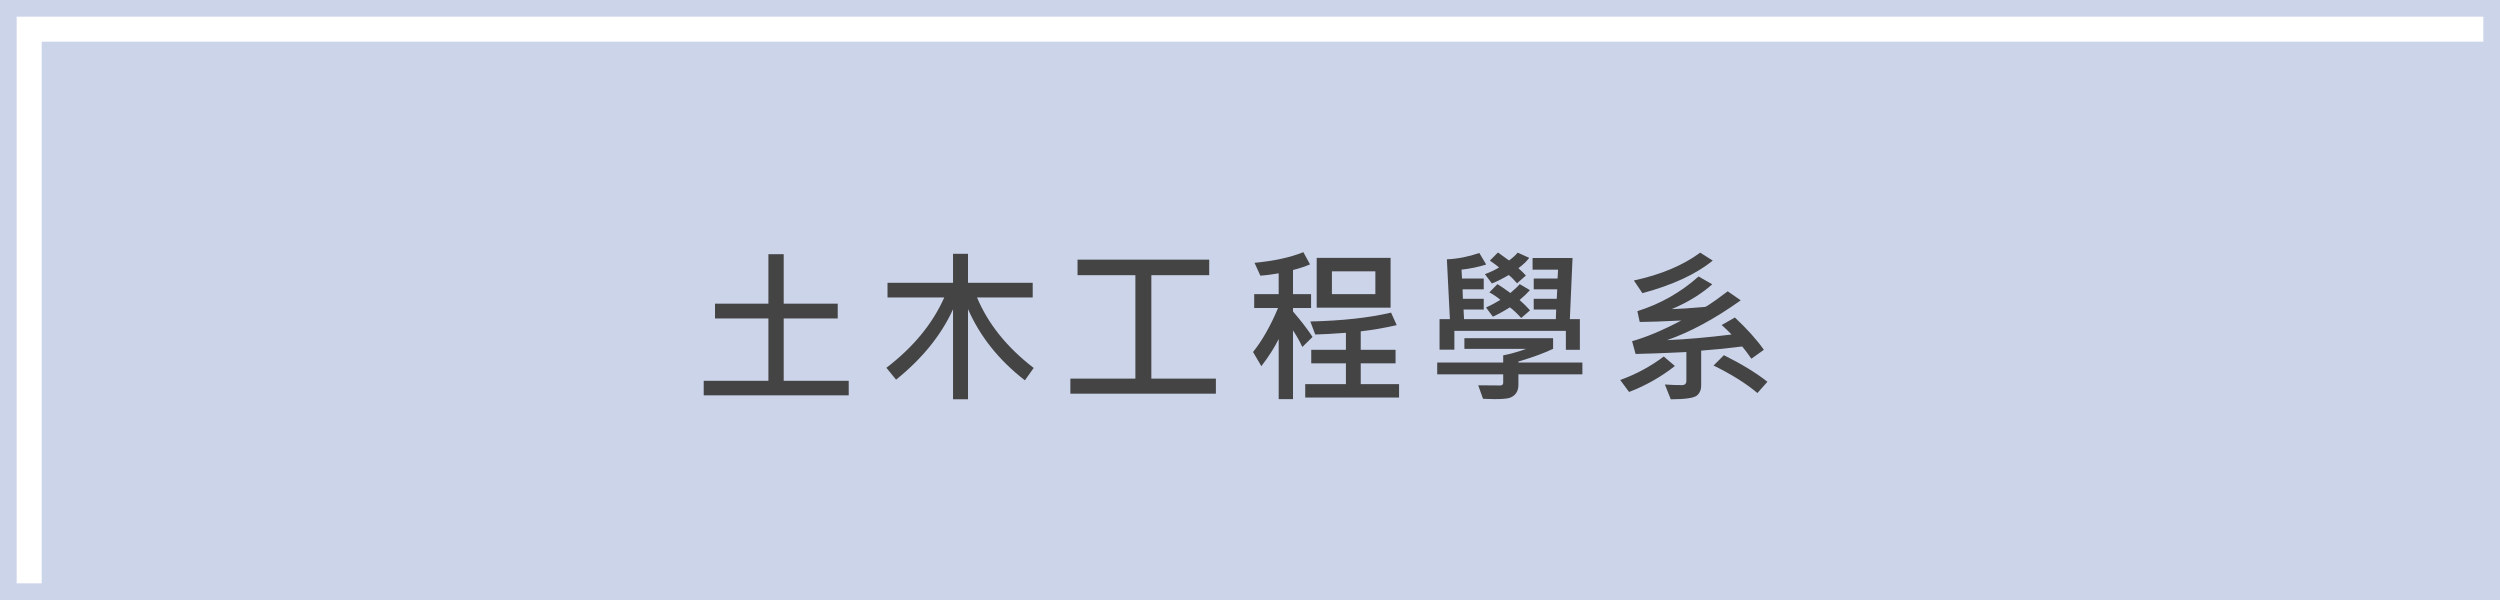 <?xml version="1.0" encoding="utf-8"?>
<!-- Generator: Adobe Illustrator 16.0.0, SVG Export Plug-In . SVG Version: 6.00 Build 0)  -->
<!DOCTYPE svg PUBLIC "-//W3C//DTD SVG 1.1//EN" "http://www.w3.org/Graphics/SVG/1.1/DTD/svg11.dtd">
<svg version="1.1" id="圖層_1" xmlns="http://www.w3.org/2000/svg" xmlns:xlink="http://www.w3.org/1999/xlink" x="0px" y="0px"
	 width="300px" height="72px" viewBox="0 0 300 72" enable-background="new 0 0 300 72" xml:space="preserve">
<g>
	<g>
		<path fill="#CCD4EA" d="M0,0v72h300V0H0z M298,70H2V2h296V70z"/>
		<rect x="5" y="5" fill="#CCD4EA" width="295" height="67"/>
	</g>
	<g>
		<path fill="#444444" d="M101.847,47.437H84.444v-1.738h7.764v-7.48h-6.406V36.44h6.406v-5.938h1.836v5.938h6.484v1.777h-6.484
			v7.48h7.803V47.437z"/>
		<path fill="#444444" d="M124.042,44.155l-1.055,1.484c-3.1-2.396-5.375-5.244-6.826-8.545v10.82h-1.797V37.114
			c-1.42,3.105-3.699,5.921-6.836,8.447l-1.162-1.426c3.234-2.474,5.549-5.286,6.943-8.438h-6.807V33.94h7.861v-3.486h1.797v3.486
			h7.764v1.758h-6.68C118.56,38.855,120.825,41.675,124.042,44.155z"/>
		<path fill="#444444" d="M145.905,47.241h-17.461v-1.807h7.803V33.022h-6.943v-1.865h15.801v1.865h-6.943v12.412h7.744V47.241z"/>
		<path fill="#444444" d="M157.505,40.435l-1.221,1.201c-0.326-0.69-0.701-1.354-1.123-1.992v8.252h-1.719v-7.217
			c-0.488,1.003-1.182,2.09-2.08,3.262l-0.996-1.699c1.119-1.406,2.119-3.167,2.998-5.283h-2.861v-1.66h2.939v-2.5
			c-0.965,0.163-1.697,0.257-2.197,0.283l-0.703-1.543c2.363-0.228,4.316-0.654,5.859-1.279l0.801,1.465
			c-0.619,0.267-1.299,0.491-2.041,0.674v2.9h2.168v1.66h-2.168v0.42C156.163,38.543,156.944,39.563,157.505,40.435z M167.886,47.7
			h-11.26v-1.602h4.883v-2.5h-4.16v-1.621h4.16v-2.041c-1.59,0.117-2.816,0.186-3.682,0.205l-0.586-1.563
			c3.834-0.091,7.063-0.446,9.688-1.064l0.674,1.504c-1.492,0.339-2.93,0.586-4.316,0.742v2.217h4.18v1.621h-4.18v2.5h4.6V47.7z
			 M166.87,36.919h-8.867v-5.977h8.867V36.919z M165.044,35.298v-2.734h-5.215v2.734H165.044z"/>
		<path fill="#444444" d="M189.886,44.917h-7.676v1.24c0,0.449-0.104,0.804-0.309,1.064s-0.465,0.438-0.781,0.532
			c-0.314,0.095-0.91,0.142-1.781,0.142c-0.404,0-0.863-0.013-1.377-0.039l-0.576-1.621c0.455,0.013,1.334,0.02,2.637,0.02
			c0.24,0,0.361-0.11,0.361-0.332v-1.006h-7.92v-1.416h7.92v-0.859c0.988-0.202,1.91-0.462,2.764-0.781h-7.422v-1.279h10.645v1.279
			c-1.088,0.515-2.475,1.022-4.16,1.523v0.117h7.676V44.917z M189.583,41.978h-1.68v-2.275h-13.379v2.256h-1.777v-3.662h1.24
			l-0.361-7.178c1.295-0.059,2.594-0.313,3.896-0.762l0.82,1.387c-0.932,0.293-1.918,0.498-2.959,0.615l0.059,1.064h2.607v1.299
			h-2.539l0.039,1.133h2.5v1.289h-2.422l0.059,1.152h11.016l0.039-1.152h-2.695v-1.289h2.764l0.059-1.133h-2.822v-1.299h2.861
			l0.059-1.064h-3.057v-1.396h4.795l-0.322,7.334h1.201V41.978z M183.509,30.942c-0.313,0.417-0.746,0.83-1.299,1.24
			c0.324,0.286,0.625,0.579,0.898,0.879l-1.064,0.938c-0.332-0.397-0.664-0.729-0.996-0.996c-0.691,0.41-1.365,0.749-2.021,1.016
			l-0.84-1.123c0.578-0.202,1.145-0.469,1.699-0.801c-0.184-0.169-0.551-0.442-1.104-0.82l0.967-0.977l1.338,0.957
			c0.436-0.319,0.781-0.632,1.035-0.938L183.509,30.942z M183.606,37.241l-1.064,0.918c-0.502-0.554-0.955-0.979-1.357-1.279
			c-0.697,0.442-1.377,0.817-2.041,1.123l-0.82-1.104c0.48-0.208,1.055-0.515,1.719-0.918c-0.34-0.3-0.779-0.599-1.318-0.898
			l0.967-0.986c0.352,0.208,0.869,0.563,1.553,1.064c0.547-0.462,0.92-0.817,1.123-1.064l1.221,0.723
			c-0.385,0.423-0.799,0.817-1.24,1.182C182.796,36.392,183.216,36.805,183.606,37.241z"/>
		<path fill="#444444" d="M200.987,43.921c-1.674,1.315-3.506,2.354-5.498,3.115l-1.064-1.436c1.934-0.703,3.674-1.644,5.225-2.822
			L200.987,43.921z M211.661,41.978l-1.494,1.064c-0.463-0.657-0.83-1.146-1.104-1.465c-1.875,0.234-3.516,0.4-4.922,0.498v4.082
			c0.025,0.54-0.135,0.969-0.484,1.284c-0.348,0.315-1.404,0.474-3.168,0.474l-0.703-1.777c0.723,0.052,1.402,0.078,2.041,0.078
			c0.357,0,0.537-0.173,0.537-0.518v-3.457c-2.734,0.137-4.766,0.215-6.094,0.234l-0.42-1.533c1.686-0.469,3.652-1.296,5.898-2.48
			c-2.338,0.117-3.998,0.176-4.98,0.176l-0.283-1.299c2.746-0.859,5.195-2.246,7.344-4.16l1.641,0.938
			c-1.316,1.172-2.938,2.165-4.863,2.979l1.582-0.078l2.412-0.186c0.109-0.013,0.557-0.296,1.338-0.85l1.387-1.025l1.563,1.084
			c-3.133,2.227-6.078,3.818-8.838,4.775c2.33-0.098,4.908-0.322,7.734-0.674c-0.34-0.358-0.732-0.739-1.182-1.143l1.582-0.898
			C209.669,39.487,210.827,40.779,211.661,41.978z M205.528,31.274c-2.006,1.628-4.818,2.93-8.438,3.906l-1.025-1.523
			c3.215-0.69,5.869-1.804,7.959-3.34L205.528,31.274z M212.091,45.815l-1.201,1.348c-1.348-1.14-3.104-2.239-5.264-3.301l1.24-1.24
			C209.001,43.684,210.743,44.748,212.091,45.815z"/>
	</g>
</g>
</svg>
